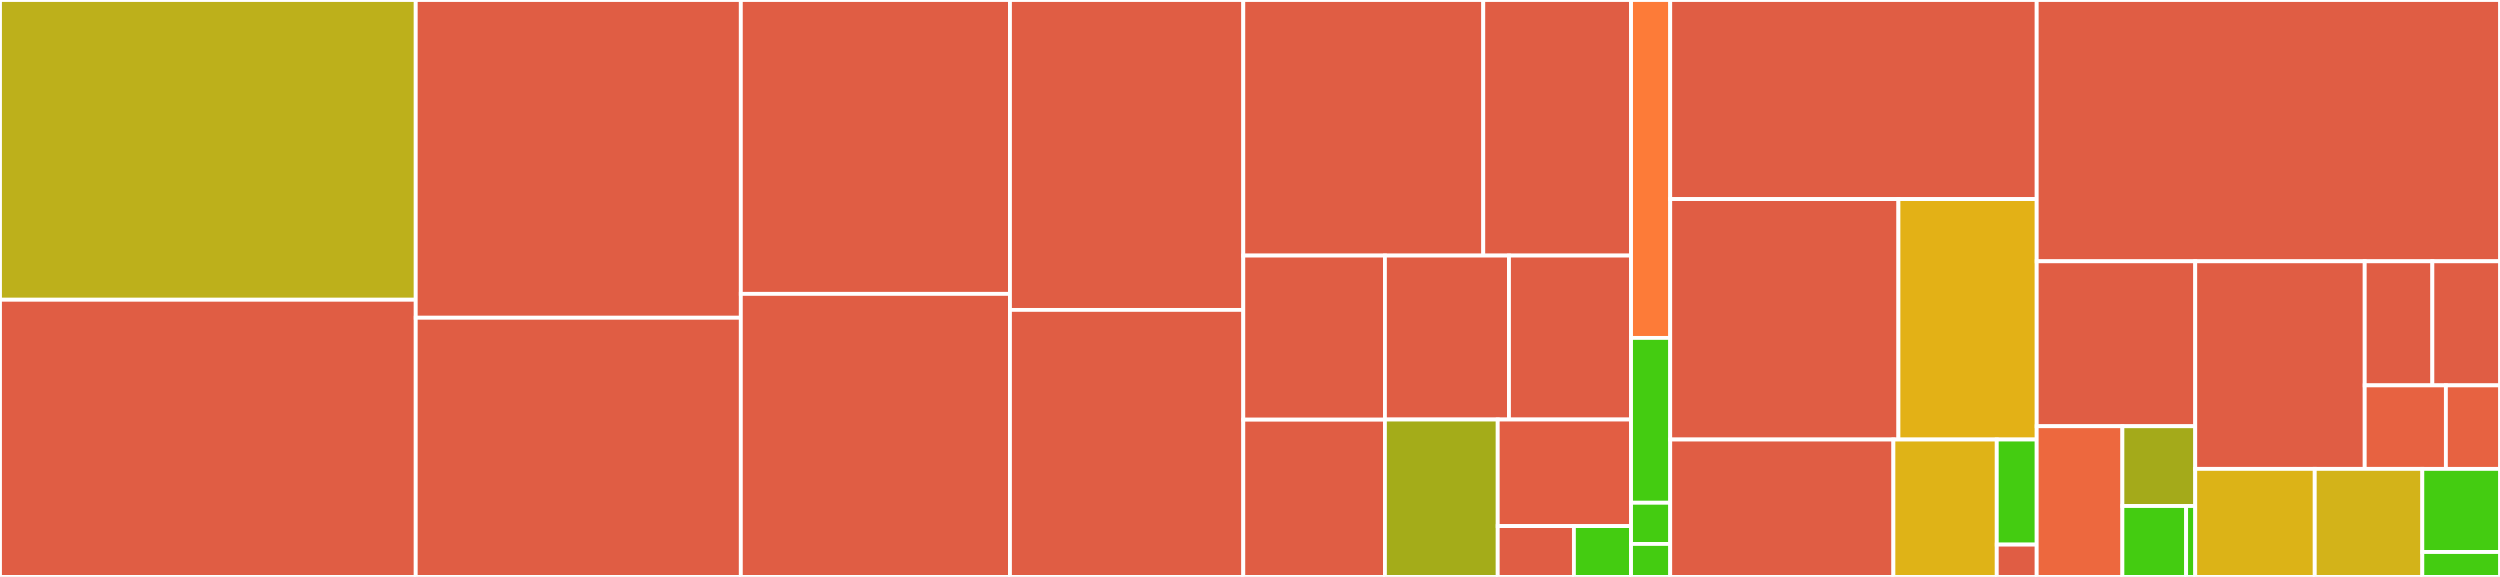 <svg baseProfile="full" width="650" height="150" viewBox="0 0 650 150" version="1.1"
xmlns="http://www.w3.org/2000/svg" xmlns:ev="http://www.w3.org/2001/xml-events"
xmlns:xlink="http://www.w3.org/1999/xlink">

<rect x="0" y="0" width="650" height="150" fill="#333333" stroke="none"/>

<style>rect.s{mask:url(#mask);}</style>
<defs>
  <pattern id="white" width="4" height="4" patternUnits="userSpaceOnUse" patternTransform="rotate(45)">
    <rect width="2" height="2" transform="translate(0,0)" fill="white"></rect>
  </pattern>
  <mask id="mask">
    <rect x="0" y="0" width="100%" height="100%" fill="url(#white)"></rect>
  </mask>
</defs>

<rect x="0" y="0" width="108.091" height="77.927" fill="#bdb01b" stroke="white" stroke-width="1" class=" tooltipped" data-content="api/v2/api.go"><title>api/v2/api.go</title></rect>
<rect x="0" y="77.927" width="108.091" height="72.073" fill="#e05d44" stroke="white" stroke-width="1" class=" tooltipped" data-content="api/v2/routes_payment.go"><title>api/v2/routes_payment.go</title></rect>
<rect x="108.091" y="0" width="84.523" height="82.616" fill="#e05d44" stroke="white" stroke-width="1" class=" tooltipped" data-content="api/v2/routes_rtfsp_management.go"><title>api/v2/routes_rtfsp_management.go</title></rect>
<rect x="108.091" y="82.616" width="84.523" height="67.384" fill="#e05d44" stroke="white" stroke-width="1" class=" tooltipped" data-content="api/v2/routes_utils.go"><title>api/v2/routes_utils.go</title></rect>
<rect x="192.614" y="0" width="69.975" height="76.403" fill="#e05d44" stroke="white" stroke-width="1" class=" tooltipped" data-content="api/v2/routes_rtfs.go"><title>api/v2/routes_rtfs.go</title></rect>
<rect x="192.614" y="76.403" width="69.975" height="73.597" fill="#e05d44" stroke="white" stroke-width="1" class=" tooltipped" data-content="api/v2/routes_rtfsp_usage.go"><title>api/v2/routes_rtfsp_usage.go</title></rect>
<rect x="262.59" y="0" width="60.665" height="80.576" fill="#e05d44" stroke="white" stroke-width="1" class=" tooltipped" data-content="api/v2/routes_account.go"><title>api/v2/routes_account.go</title></rect>
<rect x="262.59" y="80.576" width="60.665" height="69.424" fill="#e05d44" stroke="white" stroke-width="1" class=" tooltipped" data-content="api/v2/routes_organizations.go"><title>api/v2/routes_organizations.go</title></rect>
<rect x="323.254" y="0" width="62.395" height="66.45" fill="#e05d44" stroke="white" stroke-width="1" class=" tooltipped" data-content="api/v2/utils.go"><title>api/v2/utils.go</title></rect>
<rect x="385.649" y="0" width="38.422" height="66.45" fill="#e05d44" stroke="white" stroke-width="1" class=" tooltipped" data-content="api/v2/routes_ipns.go"><title>api/v2/routes_ipns.go</title></rect>
<rect x="323.254" y="66.45" width="36.827" height="42.664" fill="#e05d44" stroke="white" stroke-width="1" class=" tooltipped" data-content="api/v2/routes_ens.go"><title>api/v2/routes_ens.go</title></rect>
<rect x="323.254" y="109.114" width="36.827" height="40.886" fill="#e05d44" stroke="white" stroke-width="1" class=" tooltipped" data-content="api/v2/routes_database.go"><title>api/v2/routes_database.go</title></rect>
<rect x="360.081" y="66.45" width="32.251" height="42.627" fill="#e05d44" stroke="white" stroke-width="1" class=" tooltipped" data-content="api/v2/routes_frontend.go"><title>api/v2/routes_frontend.go</title></rect>
<rect x="392.332" y="66.45" width="31.739" height="42.627" fill="#e05d44" stroke="white" stroke-width="1" class=" tooltipped" data-content="api/v2/routes_swarm.go"><title>api/v2/routes_swarm.go</title></rect>
<rect x="360.081" y="109.078" width="29.329" height="40.922" fill="#a4ac19" stroke="white" stroke-width="1" class=" tooltipped" data-content="api/v2/routes_lens.go"><title>api/v2/routes_lens.go</title></rect>
<rect x="389.41" y="109.078" width="34.661" height="27.701" fill="#e25e43" stroke="white" stroke-width="1" class=" tooltipped" data-content="api/v2/context.go"><title>api/v2/context.go</title></rect>
<rect x="389.41" y="136.779" width="19.806" height="13.221" fill="#e05d44" stroke="white" stroke-width="1" class=" tooltipped" data-content="api/v2/stats.go"><title>api/v2/stats.go</title></rect>
<rect x="409.216" y="136.779" width="14.855" height="13.221" fill="#4c1" stroke="white" stroke-width="1" class=" tooltipped" data-content="api/v2/log.go"><title>api/v2/log.go</title></rect>
<rect x="424.071" y="0" width="10.184" height="87.857" fill="#fd7b38" stroke="white" stroke-width="1" class=" tooltipped" data-content="api/middleware/jwt.go"><title>api/middleware/jwt.go</title></rect>
<rect x="424.071" y="87.857" width="10.184" height="42.857" fill="#4c1" stroke="white" stroke-width="1" class=" tooltipped" data-content="api/middleware/cors.go"><title>api/middleware/cors.go</title></rect>
<rect x="424.071" y="130.714" width="10.184" height="10.714" fill="#4c1" stroke="white" stroke-width="1" class=" tooltipped" data-content="api/middleware/security.go"><title>api/middleware/security.go</title></rect>
<rect x="424.071" y="141.429" width="10.184" height="8.571" fill="#4c1" stroke="white" stroke-width="1" class=" tooltipped" data-content="api/middleware/requestid.go"><title>api/middleware/requestid.go</title></rect>
<rect x="434.255" y="0" width="95.289" height="51.756" fill="#e05d44" stroke="white" stroke-width="1" class=" tooltipped" data-content="queue/ipfs.go"><title>queue/ipfs.go</title></rect>
<rect x="434.255" y="51.756" width="59.337" height="62.519" fill="#e05d44" stroke="white" stroke-width="1" class=" tooltipped" data-content="queue/ipns.go"><title>queue/ipns.go</title></rect>
<rect x="493.592" y="51.756" width="35.951" height="62.519" fill="#e3b116" stroke="white" stroke-width="1" class=" tooltipped" data-content="queue/queue.go"><title>queue/queue.go</title></rect>
<rect x="434.255" y="114.275" width="58.028" height="35.725" fill="#e05d44" stroke="white" stroke-width="1" class=" tooltipped" data-content="queue/ipfs_cluster.go"><title>queue/ipfs_cluster.go</title></rect>
<rect x="492.283" y="114.275" width="26.876" height="35.725" fill="#dfb317" stroke="white" stroke-width="1" class=" tooltipped" data-content="queue/mail.go"><title>queue/mail.go</title></rect>
<rect x="519.159" y="114.275" width="10.384" height="27.319" fill="#4c1" stroke="white" stroke-width="1" class=" tooltipped" data-content="queue/utils.go"><title>queue/utils.go</title></rect>
<rect x="519.159" y="141.594" width="10.384" height="8.406" fill="#e05d44" stroke="white" stroke-width="1" class=" tooltipped" data-content="queue/types.go"><title>queue/types.go</title></rect>
<rect x="529.543" y="0" width="120.457" height="67.935" fill="#e05d44" stroke="white" stroke-width="1" class=" tooltipped" data-content="cmd/temporal/main.go"><title>cmd/temporal/main.go</title></rect>
<rect x="529.543" y="67.935" width="41.216" height="42.886" fill="#e05d44" stroke="white" stroke-width="1" class=" tooltipped" data-content="utils/cmc.go"><title>utils/cmc.go</title></rect>
<rect x="529.543" y="110.82" width="22.279" height="39.18" fill="#ed683e" stroke="white" stroke-width="1" class=" tooltipped" data-content="utils/utils.go"><title>utils/utils.go</title></rect>
<rect x="551.822" y="110.82" width="18.937" height="20.742" fill="#a4aa1a" stroke="white" stroke-width="1" class=" tooltipped" data-content="utils/multiaddr_validator.go"><title>utils/multiaddr_validator.go</title></rect>
<rect x="551.822" y="131.563" width="16.57" height="18.437" fill="#4c1" stroke="white" stroke-width="1" class=" tooltipped" data-content="utils/random.go"><title>utils/random.go</title></rect>
<rect x="568.392" y="131.563" width="2.367" height="18.437" fill="#4c1" stroke="white" stroke-width="1" class=" tooltipped" data-content="utils/time.go"><title>utils/time.go</title></rect>
<rect x="570.759" y="67.935" width="44.068" height="53.976" fill="#e05d44" stroke="white" stroke-width="1" class=" tooltipped" data-content="customer/customer.go"><title>customer/customer.go</title></rect>
<rect x="614.827" y="67.935" width="17.587" height="32.261" fill="#e05d44" stroke="white" stroke-width="1" class=" tooltipped" data-content="grpc-clients/eth.go"><title>grpc-clients/eth.go</title></rect>
<rect x="632.413" y="67.935" width="17.587" height="32.261" fill="#e05d44" stroke="white" stroke-width="1" class=" tooltipped" data-content="grpc-clients/lens.go"><title>grpc-clients/lens.go</title></rect>
<rect x="614.827" y="100.196" width="21.104" height="21.714" fill="#e76241" stroke="white" stroke-width="1" class=" tooltipped" data-content="grpc-clients/orchestrator.go"><title>grpc-clients/orchestrator.go</title></rect>
<rect x="635.931" y="100.196" width="14.069" height="21.714" fill="#e76241" stroke="white" stroke-width="1" class=" tooltipped" data-content="grpc-clients/bch.go"><title>grpc-clients/bch.go</title></rect>
<rect x="570.759" y="121.911" width="31.075" height="28.089" fill="#dcb317" stroke="white" stroke-width="1" class=" tooltipped" data-content="rtfscluster/rtfs_cluster.go"><title>rtfscluster/rtfs_cluster.go</title></rect>
<rect x="601.834" y="121.911" width="27.967" height="28.089" fill="#d3b319" stroke="white" stroke-width="1" class=" tooltipped" data-content="mail/mail.go"><title>mail/mail.go</title></rect>
<rect x="629.801" y="121.911" width="20.199" height="21.607" fill="#4c1" stroke="white" stroke-width="1" class=" tooltipped" data-content="log/middleware.go"><title>log/middleware.go</title></rect>
<rect x="629.801" y="143.518" width="20.199" height="6.482" fill="#4c1" stroke="white" stroke-width="1" class=" tooltipped" data-content="log/log.go"><title>log/log.go</title></rect>
</svg>
